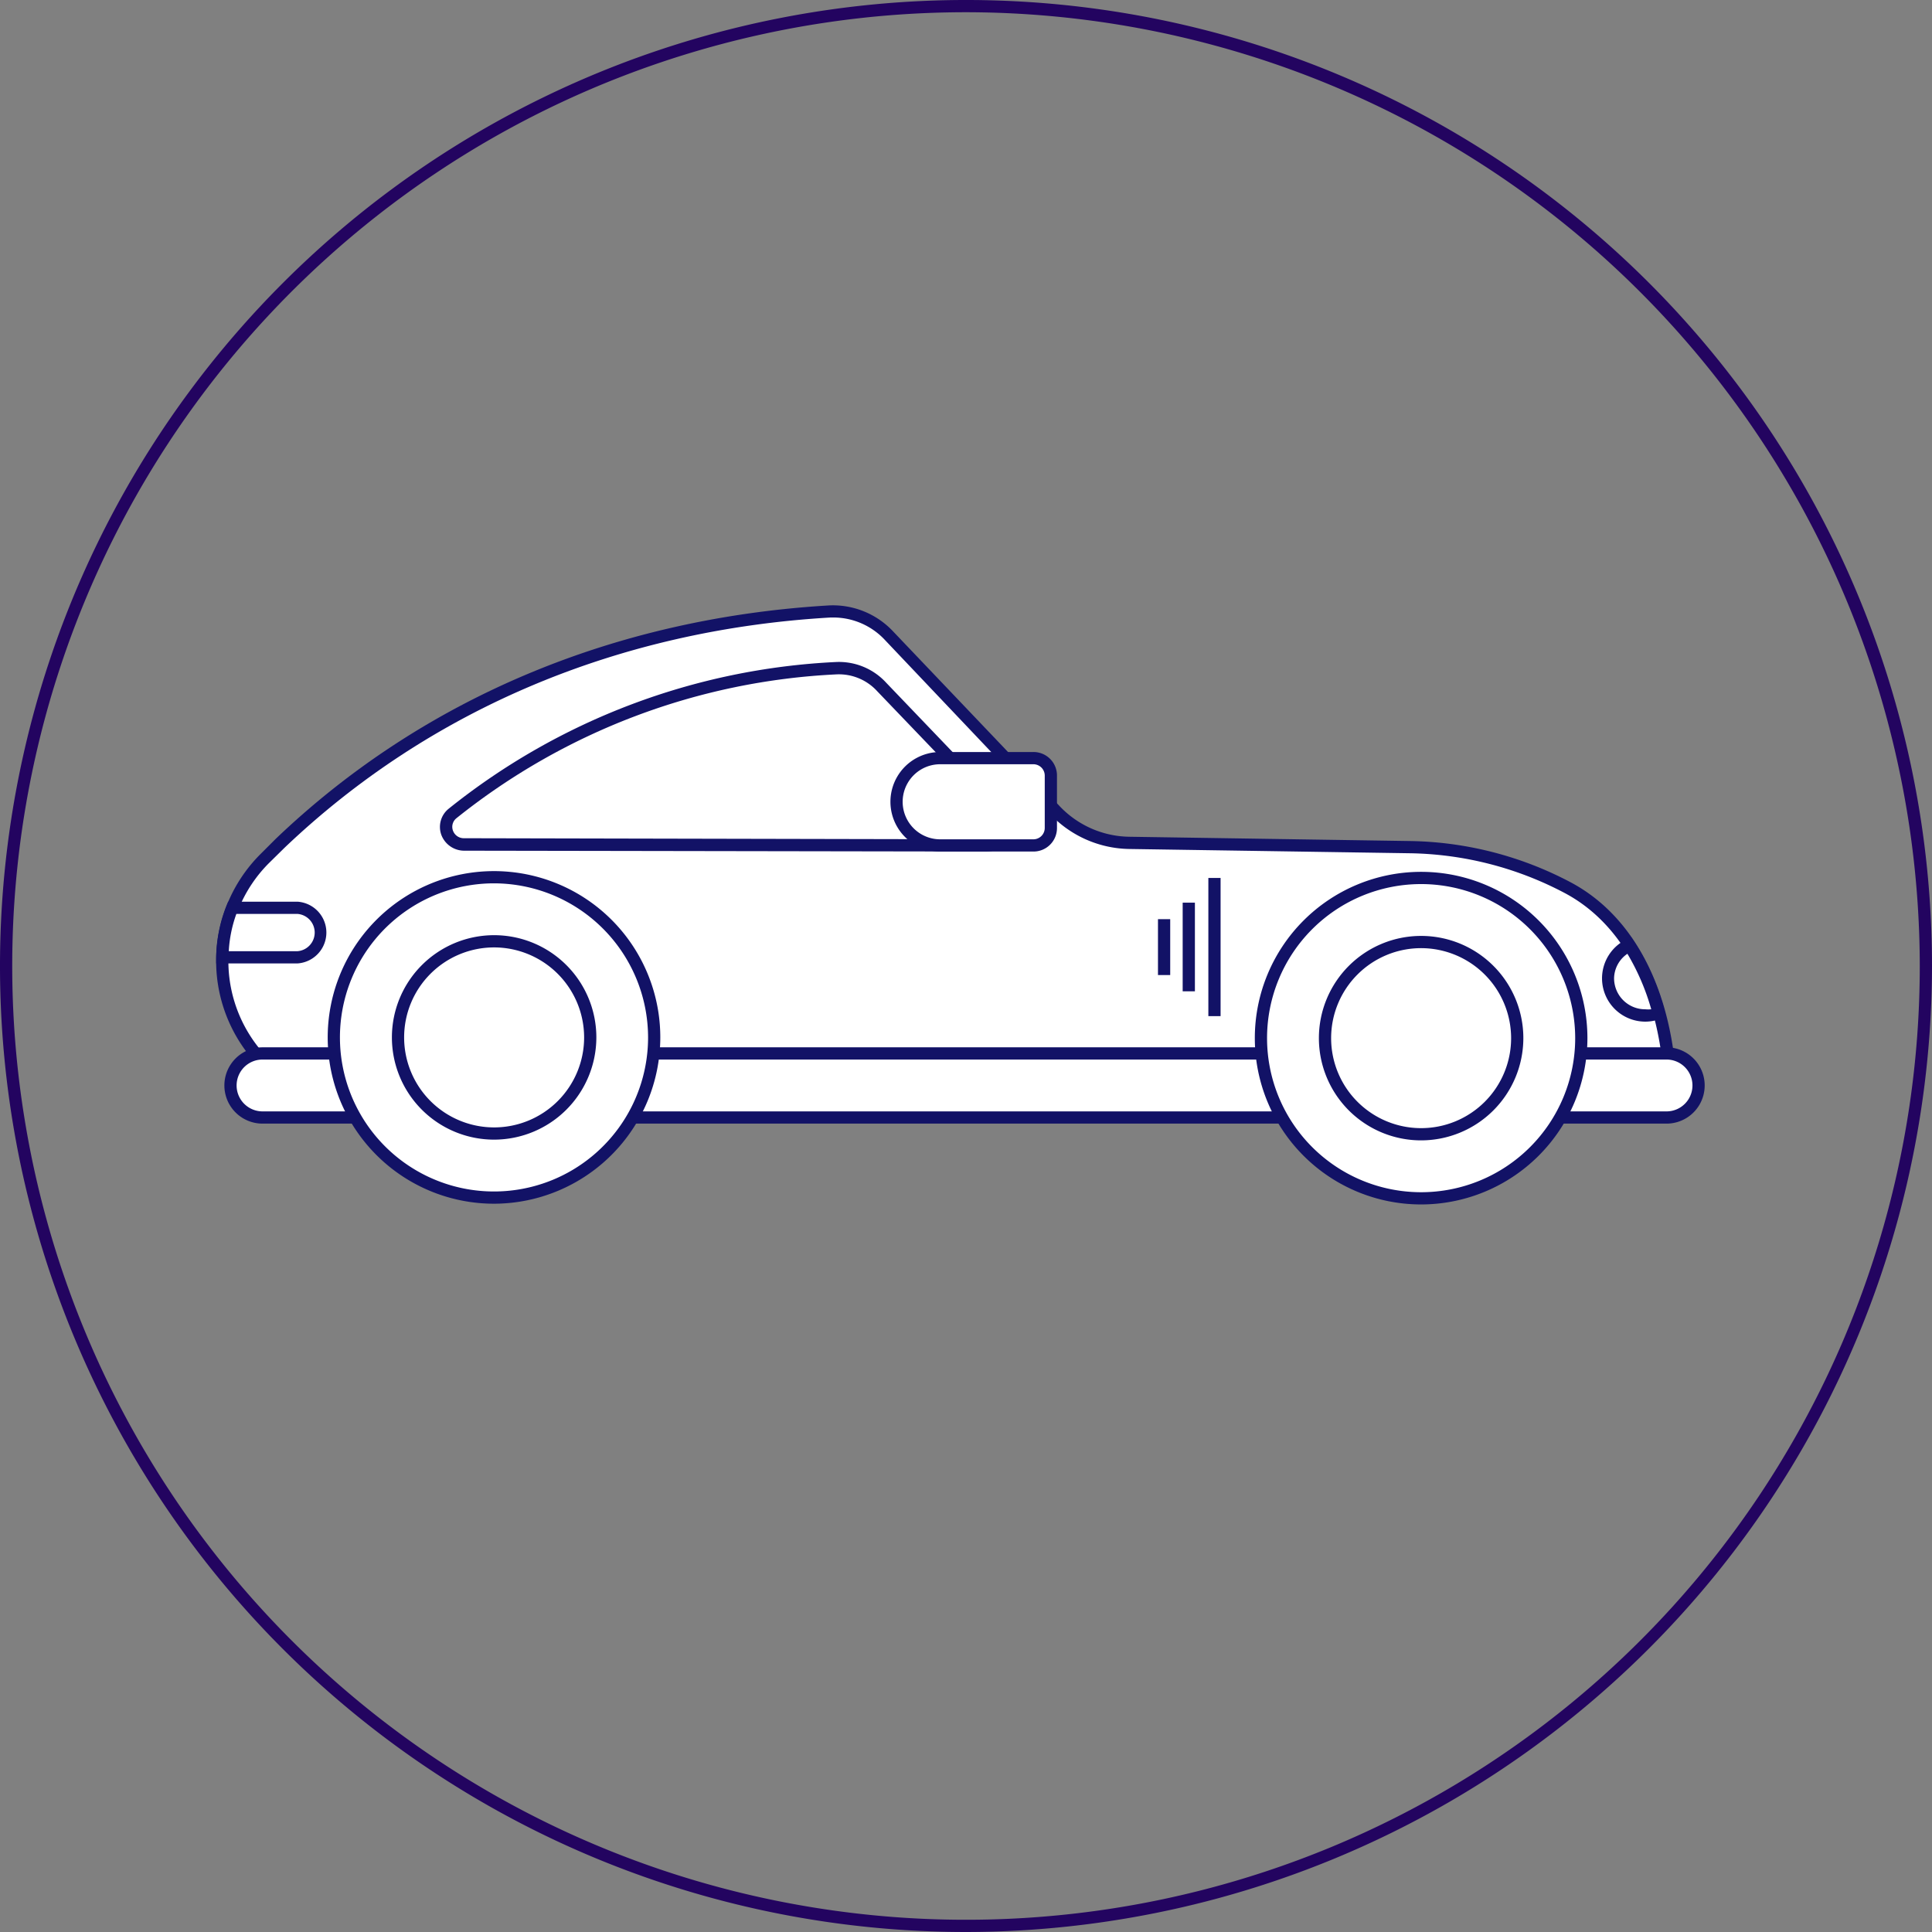 <svg xmlns="http://www.w3.org/2000/svg" viewBox="0 0 158 158"><rect x="0" y="0" width="158" height="158" fill="#808080" stroke="none"/><defs><style>.cls-1{fill:#230460;}.cls-2{fill:#fff;}.cls-3{fill:#121266;}</style></defs><title>carcoo-icon-1</title><g id="Layer_2" data-name="Layer 2"><g id="Layer_1-2" data-name="Layer 1"><path class="cls-1" d="M79,158a79,79,0,1,1,79-79A79.09,79.09,0,0,1,79,158ZM79,1a78,78,0,1,0,78,78A78.09,78.09,0,0,0,79,1Z"/><path class="cls-2" d="M136.65,90.08h0c-.08-7-2.33-14.25-8.47-17.5a28.38,28.38,0,0,0-12.85-3.3l-23-.35a8.5,8.5,0,0,1-6-2.64L72.75,52a6.21,6.21,0,0,0-4.85-2c-17.19,1-32.95,7.52-45,19l-1.25,1.25A11.85,11.85,0,0,0,30,90.44H73.4Z"/><path class="cls-3" d="M73.4,90.94H30a12.35,12.35,0,0,1-8.72-21.07l1.25-1.25c12-11.48,27.71-18.08,45.3-19.11a6.75,6.75,0,0,1,5.24,2.16L86.67,65.94a8,8,0,0,0,5.68,2.49l23,.35a29,29,0,0,1,13.07,3.36c5.46,2.88,8.64,9.42,8.74,17.93v.51ZM68.23,50.5h-.3c-17.35,1-32.79,7.52-44.66,18.83L22,70.58a11.34,11.34,0,0,0,8,19.36H73.4l62.74-.36c-.21-7.89-3.18-13.91-8.2-16.56a28,28,0,0,0-12.62-3.24l-23-.35a9.1,9.1,0,0,1-6.39-2.8L72.39,52.36A5.77,5.77,0,0,0,68.23,50.5Z"/><path class="cls-2" d="M18.85,88.77a2.62,2.62,0,0,0,2.62,2.62H136.29a2.62,2.62,0,1,0,0-5.24H21.47A2.62,2.62,0,0,0,18.85,88.77Z"/><path class="cls-3" d="M136.29,91.89H21.47a3.12,3.12,0,1,1,0-6.24H136.29a3.12,3.12,0,1,1,0,6.24ZM21.47,86.65a2.12,2.12,0,1,0,0,4.24H136.29a2.12,2.12,0,1,0,0-4.24Z"/><path class="cls-2" d="M27.3,84.84a13.11,13.11,0,1,0,13.11-13.1A13.1,13.1,0,0,0,27.3,84.84Z"/><path class="cls-3" d="M40.41,98.44A13.6,13.6,0,1,1,54,84.84,13.62,13.62,0,0,1,40.41,98.44Zm0-26.2A12.6,12.6,0,1,0,53,84.84,12.62,12.62,0,0,0,40.41,72.24Z"/><path class="cls-2" d="M103.12,84.9a13.1,13.1,0,1,0,13.1-13.1A13.11,13.11,0,0,0,103.12,84.9Z"/><path class="cls-3" d="M116.22,98.5a13.6,13.6,0,1,1,13.6-13.6A13.61,13.61,0,0,1,116.22,98.5Zm0-26.2a12.6,12.6,0,1,0,12.6,12.6A12.61,12.61,0,0,0,116.22,72.3Z"/><path class="cls-2" d="M80.71,69.14a1.62,1.62,0,0,0,1.18-2.74L72.1,56.18a4.78,4.78,0,0,0-3.7-1.53A54.27,54.27,0,0,0,37,66.53a1.43,1.43,0,0,0,.92,2.54Z"/><path class="cls-3" d="M80.71,69.64h0l-42.78-.07a2,2,0,0,1-1.84-1.3,1.91,1.91,0,0,1,.6-2.13,54.78,54.78,0,0,1,31.68-12,5.24,5.24,0,0,1,4.1,1.69l9.78,10.21a2.12,2.12,0,0,1-1.54,3.59Zm0-1h0a1.12,1.12,0,0,0,.82-1.9L71.74,56.53a4.24,4.24,0,0,0-3.31-1.38A53.8,53.8,0,0,0,37.32,66.92a.9.9,0,0,0-.28,1,.94.94,0,0,0,.9.63Z"/><path class="cls-2" d="M32.55,84.84A7.86,7.86,0,1,0,40.41,77,7.86,7.86,0,0,0,32.55,84.84Z"/><path class="cls-3" d="M40.41,93.2a8.36,8.36,0,1,1,8.36-8.36A8.37,8.37,0,0,1,40.41,93.2Zm0-15.72a7.36,7.36,0,1,0,7.36,7.36A7.37,7.37,0,0,0,40.41,77.48Z"/><circle class="cls-2" cx="116.22" cy="84.9" r="7.86" transform="translate(29.8 199.99) rotate(-89.25)"/><path class="cls-3" d="M116.22,93.26a8.36,8.36,0,1,1,8.36-8.36A8.37,8.37,0,0,1,116.22,93.26Zm0-15.72a7.36,7.36,0,1,0,7.36,7.36A7.37,7.37,0,0,0,116.22,77.54Z"/><path class="cls-2" d="M134.57,83.05a3,3,0,0,1-1.32-5.77,19.71,19.71,0,0,1,2.44,5.56A3.23,3.23,0,0,1,134.57,83.05Z"/><path class="cls-3" d="M134.57,83.55A3.54,3.54,0,0,1,133,76.83l.4-.19.24.37a20.07,20.07,0,0,1,2.5,5.69l.11.43-.41.17A3.45,3.45,0,0,1,134.57,83.55ZM133.09,78A2.48,2.48,0,0,0,132,80a2.54,2.54,0,0,0,2.54,2.54,2.83,2.83,0,0,0,.5,0A18.94,18.94,0,0,0,133.09,78Z"/><path class="cls-2" d="M26.35,76.26a2,2,0,0,1-2,2H18.19A11.26,11.26,0,0,1,19,74.24h5.32A2,2,0,0,1,26.35,76.26Z"/><path class="cls-3" d="M24.33,78.79H17.68v-.51a11.77,11.77,0,0,1,.85-4.23l.13-.31h5.66a2.53,2.53,0,0,1,0,5.05Zm-5.62-1h5.62a1.53,1.53,0,0,0,0-3.05h-5A10.57,10.57,0,0,0,18.71,77.79Z"/><path class="cls-2" d="M73.31,65.57a3.57,3.57,0,0,0,3.58,3.57h7.62a1.43,1.43,0,0,0,1.43-1.43V63.43A1.43,1.43,0,0,0,84.51,62H76.89A3.57,3.57,0,0,0,73.31,65.57Z"/><path class="cls-3" d="M84.51,69.64H76.89a4.07,4.07,0,1,1,0-8.14h7.62a1.92,1.92,0,0,1,1.93,1.93v4.28A1.92,1.92,0,0,1,84.51,69.64ZM76.89,62.5a3.07,3.07,0,1,0,0,6.14h7.62a.93.93,0,0,0,.93-.93V63.43a.93.93,0,0,0-.93-.93Z"/><line class="cls-2" x1="99.32" y1="71.8" x2="99.32" y2="83.1"/><rect class="cls-3" x="98.82" y="71.8" width="1" height="11.3"/><line class="cls-2" x1="97.22" y1="73.82" x2="97.22" y2="81.07"/><rect class="cls-3" x="96.72" y="73.82" width="1" height="7.25"/><line class="cls-2" x1="95.2" y1="75.17" x2="95.2" y2="79.73"/><rect class="cls-3" x="94.7" y="75.17" width="1" height="4.57"/></g></g></svg>